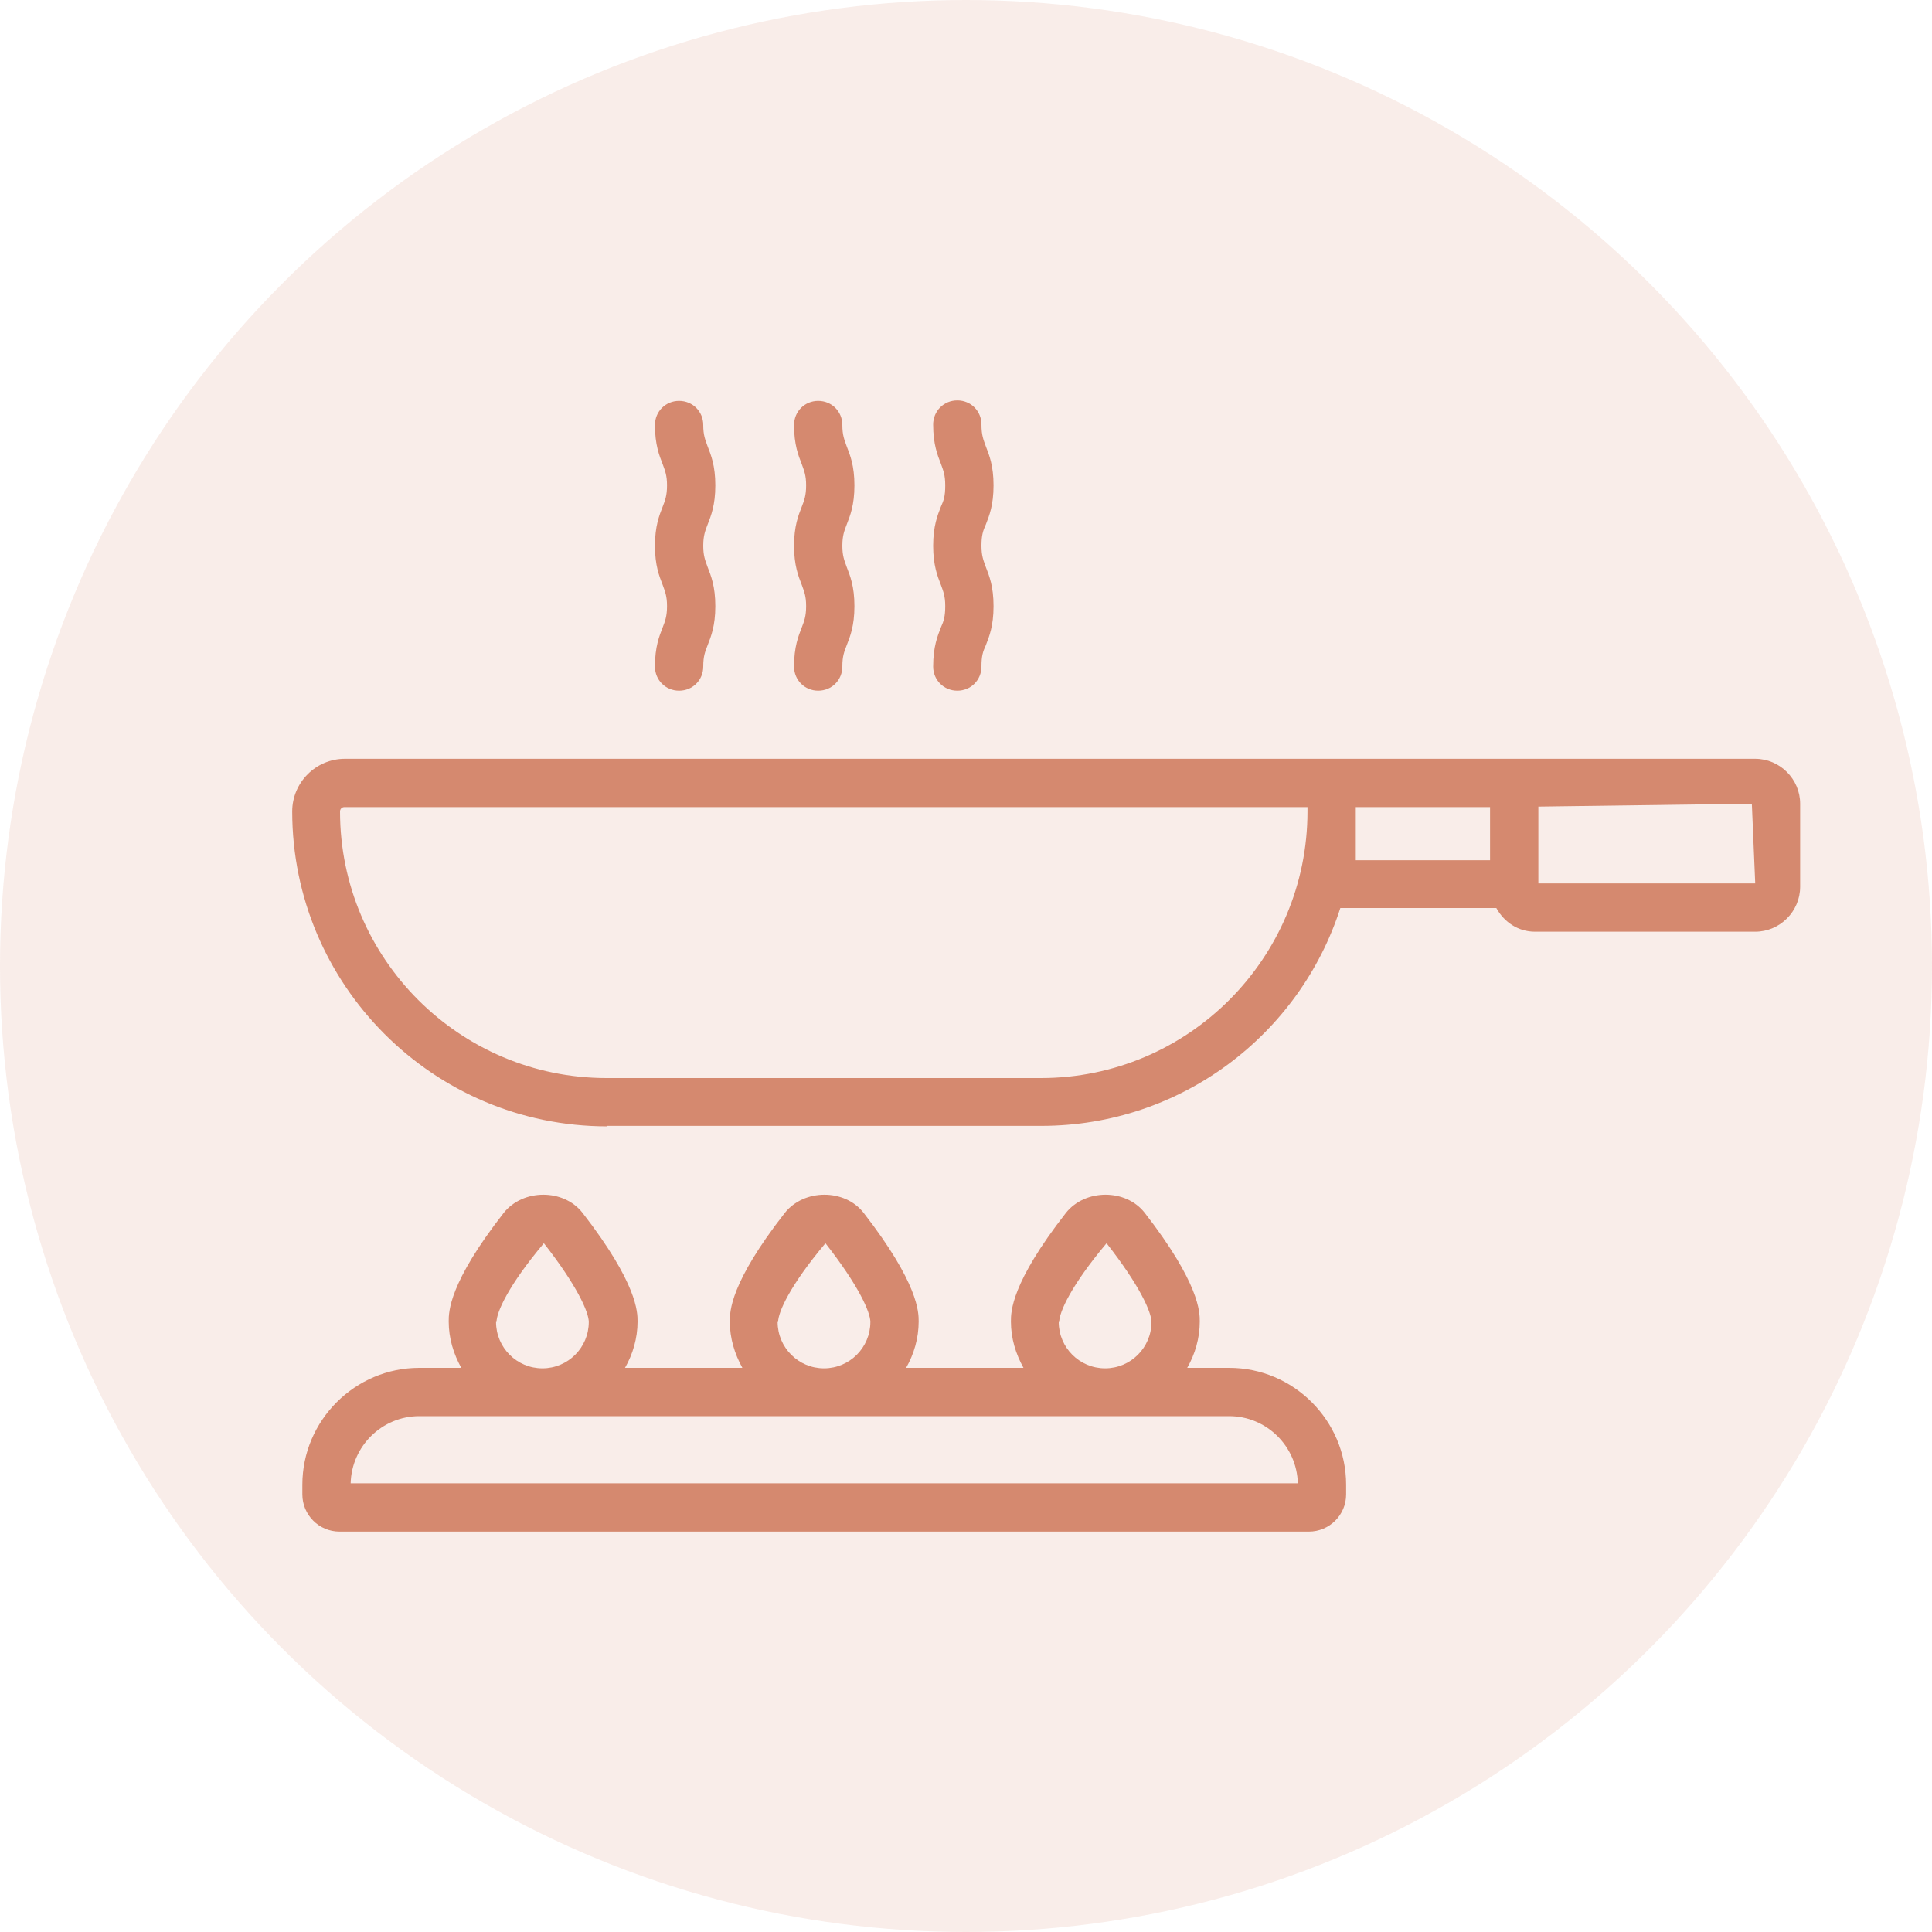 <?xml version="1.0" encoding="UTF-8"?> <svg xmlns="http://www.w3.org/2000/svg" id="Layer_2" viewBox="0 0 40 40"><defs><style>.cls-1{isolation:isolate;opacity:.15;}.cls-1,.cls-2{fill:#d5896f;stroke-width:0px;}</style></defs><g id="Layer_1-2"><circle id="Ellipse_403" class="cls-1" cx="20" cy="20" r="20"></circle><path class="cls-2" d="M12.57,23.31h8.99c2.89,0,5.35-1.89,6.19-4.51h3.23c.16.29.45.49.8.49h4.56c.51,0,.93-.42.93-.93v-1.72c0-.51-.42-.93-.93-.93H7.14c-.6,0-1.09.49-1.09,1.09,0,3.59,2.92,6.52,6.52,6.52ZM31.85,16.7l4.42-.06.07,1.65h-4.49v-1.59ZM28.07,16.71h2.78v1.1h-2.78v-1.1ZM7.14,16.71h19.93v.09c0,3.04-2.47,5.52-5.52,5.52h-8.99c-3.04,0-5.52-2.47-5.52-5.52,0-.05.04-.09.09-.09Z"></path><path class="cls-2" d="M13.56,13.8c0,.28.22.5.5.5s.5-.22.5-.5c0-.22.04-.31.09-.44.07-.18.16-.4.16-.81s-.09-.63-.16-.81c-.05-.14-.09-.23-.09-.44s.04-.31.09-.44c.07-.18.16-.4.16-.81s-.09-.63-.16-.81c-.05-.14-.09-.23-.09-.44,0-.28-.22-.5-.5-.5s-.5.22-.5.5c0,.41.09.63.16.81.05.14.09.23.09.44s-.04.31-.09.44c-.07.18-.16.4-.16.81s.09.63.16.81c.05.14.09.23.09.44s-.04.31-.09.44c-.07.18-.16.4-.16.81Z"></path><path class="cls-2" d="M16.44,13.8c0,.28.22.5.5.5s.5-.22.5-.5c0-.22.04-.31.09-.44.07-.18.16-.4.16-.81s-.09-.63-.16-.81c-.05-.14-.09-.23-.09-.44s.04-.31.09-.44c.07-.18.16-.4.16-.81s-.09-.63-.16-.81c-.05-.14-.09-.23-.09-.44,0-.28-.22-.5-.5-.5s-.5.22-.5.5c0,.41.09.63.16.81.05.14.09.23.09.44s-.04.31-.09.44c-.07.18-.16.4-.16.81s.09.63.16.81c.05.14.09.23.09.44s-.04.31-.09.44c-.07.18-.16.4-.16.81Z"></path><path class="cls-2" d="M19.32,13.8c0,.28.22.5.5.5s.5-.22.5-.5c0-.22.03-.31.09-.44.07-.18.16-.4.16-.81s-.09-.63-.16-.81c-.05-.14-.09-.23-.09-.44s.03-.31.09-.44c.07-.18.16-.4.16-.81s-.09-.63-.16-.81c-.05-.14-.09-.23-.09-.45,0-.28-.22-.5-.5-.5s-.5.22-.5.5c0,.41.09.63.16.81.05.14.09.23.09.45s-.03.31-.09.44c-.07.18-.16.4-.16.81s.09.63.16.81c.05.14.09.23.09.44s-.03.31-.09.44c-.07.18-.16.4-.16.81Z"></path><path class="cls-2" d="M6.26,30.74v.2c0,.42.34.77.77.77h20.07c.42,0,.77-.34.77-.77v-.2c0-1.33-1.09-2.42-2.42-2.42h-.87c.16-.28.26-.61.26-.96,0-.19,0-.78-1.14-2.25-.39-.5-1.23-.5-1.63,0-1.14,1.46-1.14,2.05-1.14,2.25,0,.35.1.67.26.96h-2.43c.16-.28.26-.61.26-.96,0-.19,0-.78-1.14-2.25-.39-.5-1.23-.5-1.63,0-1.14,1.46-1.14,2.05-1.14,2.25,0,.35.1.67.26.96h-2.43c.16-.28.26-.61.26-.96,0-.19,0-.78-1.14-2.25-.39-.5-1.23-.5-1.63,0-1.14,1.46-1.14,2.05-1.14,2.25,0,.35.1.67.26.96h-.87c-1.33,0-2.42,1.09-2.42,2.42ZM26.86,30.71H7.26c.02-.77.65-1.39,1.42-1.39h16.77c.77,0,1.4.62,1.42,1.39ZM21.93,27.37c0-.2.24-.75.98-1.63.69.88.93,1.43.93,1.63,0,.53-.43.96-.96.96s-.96-.43-.96-.96ZM16.11,27.37c0-.2.24-.75.98-1.63.69.88.93,1.43.93,1.63,0,.53-.43.96-.96.96s-.96-.43-.96-.96ZM10.28,27.37c0-.2.24-.75.98-1.63.69.88.93,1.43.93,1.63,0,.53-.43.96-.96.96s-.96-.43-.96-.96Z"></path></g></svg> 
